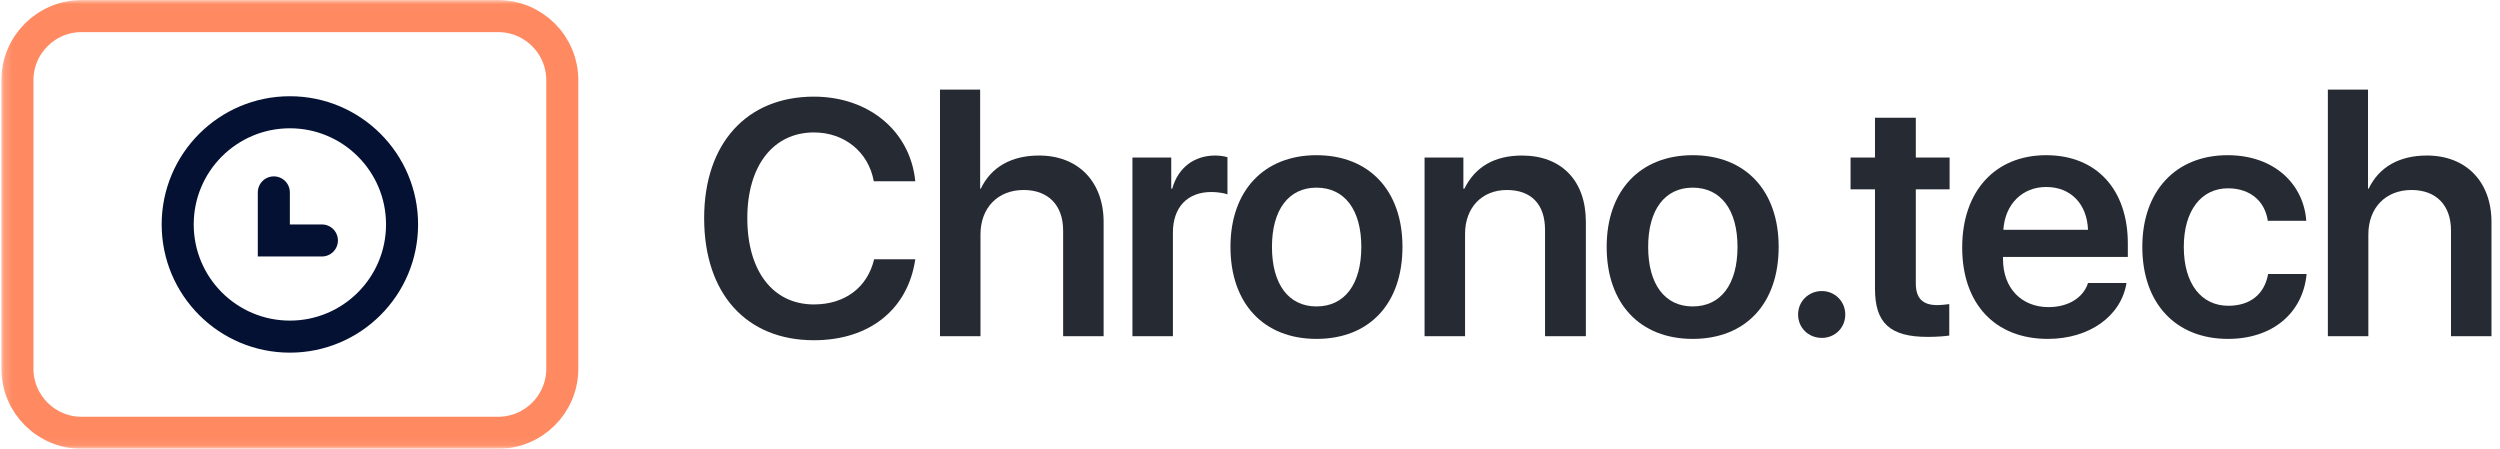 <svg xmlns="http://www.w3.org/2000/svg" width="306" height="55" viewBox="0 0 306 55" fill="none"><g clip-path="url(#clip0_3663_19711)"><path d="M99.622 41.645C106.421 41.645 111.131 37.877 112.032 31.733H106.994C106.175 35.174 103.431 37.263 99.622 37.263C94.625 37.263 91.471 33.208 91.471 26.695C91.471 20.265 94.666 16.21 99.622 16.21C103.349 16.21 106.298 18.586 106.953 22.19H112.032C111.417 16.006 106.298 11.828 99.622 11.828C91.43 11.828 86.188 17.521 86.188 26.695C86.188 35.993 91.389 41.645 99.622 41.645Z" fill="#262A33"></path><path d="M115.055 41.153H120.011V28.702C120.011 25.426 122.14 23.255 125.294 23.255C128.284 23.255 130.127 25.098 130.127 28.211V41.153H135.083V27.187C135.083 22.231 131.97 19.036 127.178 19.036C123.82 19.036 121.321 20.429 120.052 23.091H119.97V10.967H115.055V41.153Z" fill="#262A33"></path><path d="M138.609 41.154H143.565V28.457C143.565 25.385 145.326 23.501 148.275 23.501C148.931 23.501 149.832 23.624 150.241 23.788V19.242C149.873 19.119 149.258 19.037 148.726 19.037C146.146 19.037 144.18 20.552 143.483 23.092H143.36V19.283H138.609V41.154Z" fill="#262A33"></path><path d="M161.135 41.481C167.607 41.481 171.662 37.181 171.662 30.218C171.662 23.296 167.566 18.996 161.135 18.996C154.746 18.996 150.609 23.296 150.609 30.218C150.609 37.181 154.705 41.481 161.135 41.481ZM161.135 37.508C157.736 37.508 155.688 34.805 155.688 30.218C155.688 25.672 157.736 22.968 161.135 22.968C164.576 22.968 166.624 25.672 166.624 30.218C166.624 34.805 164.576 37.508 161.135 37.508Z" fill="#262A33"></path><path d="M174.367 41.154H179.323V28.621C179.323 25.426 181.371 23.256 184.443 23.256C187.433 23.256 189.112 25.017 189.112 28.13V41.154H194.109V27.146C194.109 22.109 191.119 19.037 186.286 19.037C182.927 19.037 180.552 20.429 179.241 23.092H179.118V19.283H174.367V41.154Z" fill="#262A33"></path><path d="M207.182 41.481C213.654 41.481 217.708 37.181 217.708 30.218C217.708 23.296 213.613 18.996 207.182 18.996C200.793 18.996 196.656 23.296 196.656 30.218C196.656 37.181 200.752 41.481 207.182 41.481ZM207.182 37.508C203.783 37.508 201.735 34.805 201.735 30.218C201.735 25.672 203.783 22.968 207.182 22.968C210.623 22.968 212.671 25.672 212.671 30.218C212.671 34.805 210.623 37.508 207.182 37.508Z" fill="#262A33"></path><path d="M222.994 41.359C224.591 41.359 225.861 40.13 225.861 38.492C225.861 36.894 224.591 35.624 222.994 35.624C221.356 35.624 220.086 36.894 220.086 38.492C220.086 40.13 221.356 41.359 222.994 41.359Z" fill="#262A33"></path><path d="M229.498 14.408V19.282H226.508V23.173H229.498V35.338C229.498 39.556 231.341 41.236 235.969 41.236C237.034 41.236 238.058 41.154 238.59 41.072V37.222C238.263 37.263 237.607 37.345 237.116 37.345C235.314 37.345 234.495 36.485 234.495 34.682V23.173H238.631V19.282H234.495V14.408H229.498Z" fill="#262A33"></path><path d="M250.452 22.887C253.442 22.887 255.449 24.934 255.572 28.129H245.21C245.414 24.975 247.544 22.887 250.452 22.887ZM255.572 34.641C254.999 36.444 253.155 37.59 250.739 37.59C247.421 37.59 245.169 35.256 245.169 31.733V31.447H260.446V29.808C260.446 23.173 256.596 18.996 250.452 18.996C244.186 18.996 240.172 23.419 240.172 30.3C240.172 37.181 244.186 41.481 250.657 41.481C255.736 41.481 259.627 38.696 260.282 34.641H255.572Z" fill="#262A33"></path><path d="M282.288 27.023C281.96 22.518 278.356 18.996 272.663 18.996C266.315 18.996 262.219 23.378 262.219 30.218C262.219 37.181 266.355 41.481 272.704 41.481C278.151 41.481 281.878 38.328 282.329 33.536H277.619C277.168 36.034 275.407 37.426 272.745 37.426C269.468 37.426 267.297 34.764 267.297 30.218C267.297 25.795 269.427 23.05 272.704 23.05C275.53 23.05 277.25 24.73 277.578 27.023H282.288Z" fill="#262A33"></path><path d="M284.93 41.153H289.886V28.702C289.886 25.426 292.015 23.255 295.169 23.255C298.159 23.255 300.002 25.098 300.002 28.211V41.153H304.958V27.187C304.958 22.231 301.845 19.036 297.053 19.036C293.695 19.036 291.196 20.429 289.927 23.091H289.845V10.967H284.93V41.153Z" fill="#262A33"></path><mask id="mask0_3663_19711" style="mask-type:luminance" maskUnits="userSpaceOnUse" x="0" y="0" width="354" height="55"><path d="M353.249 0.01H0.172V54.934H353.249V0.01Z" fill="white"></path></mask><g mask="url(#mask0_3663_19711)"><path fill-rule="evenodd" clip-rule="evenodd" d="M68.825 9.818C68.825 5.487 65.31 1.972 60.979 1.972H9.979C5.648 1.972 2.133 5.487 2.133 9.818V45.126C2.133 49.457 5.648 52.972 9.979 52.972H60.979C65.31 52.972 68.825 49.457 68.825 45.126V9.818Z" stroke="#FF8A62" stroke-width="3.923"></path><path d="M35.481 41.203C43.064 41.203 49.212 35.055 49.212 27.472C49.212 19.888 43.064 13.741 35.481 13.741C27.898 13.741 21.75 19.888 21.75 27.472C21.75 35.055 27.898 41.203 35.481 41.203Z" stroke="#041133" stroke-width="3.923"></path><path d="M39.4 29.433H33.516V23.549" stroke="#041133" stroke-width="3.923" stroke-linecap="round"></path></g></g><defs><clipPath id="clip0_3663_19711"><rect width="306" height="54.923" fill="white"></rect></clipPath></defs></svg>